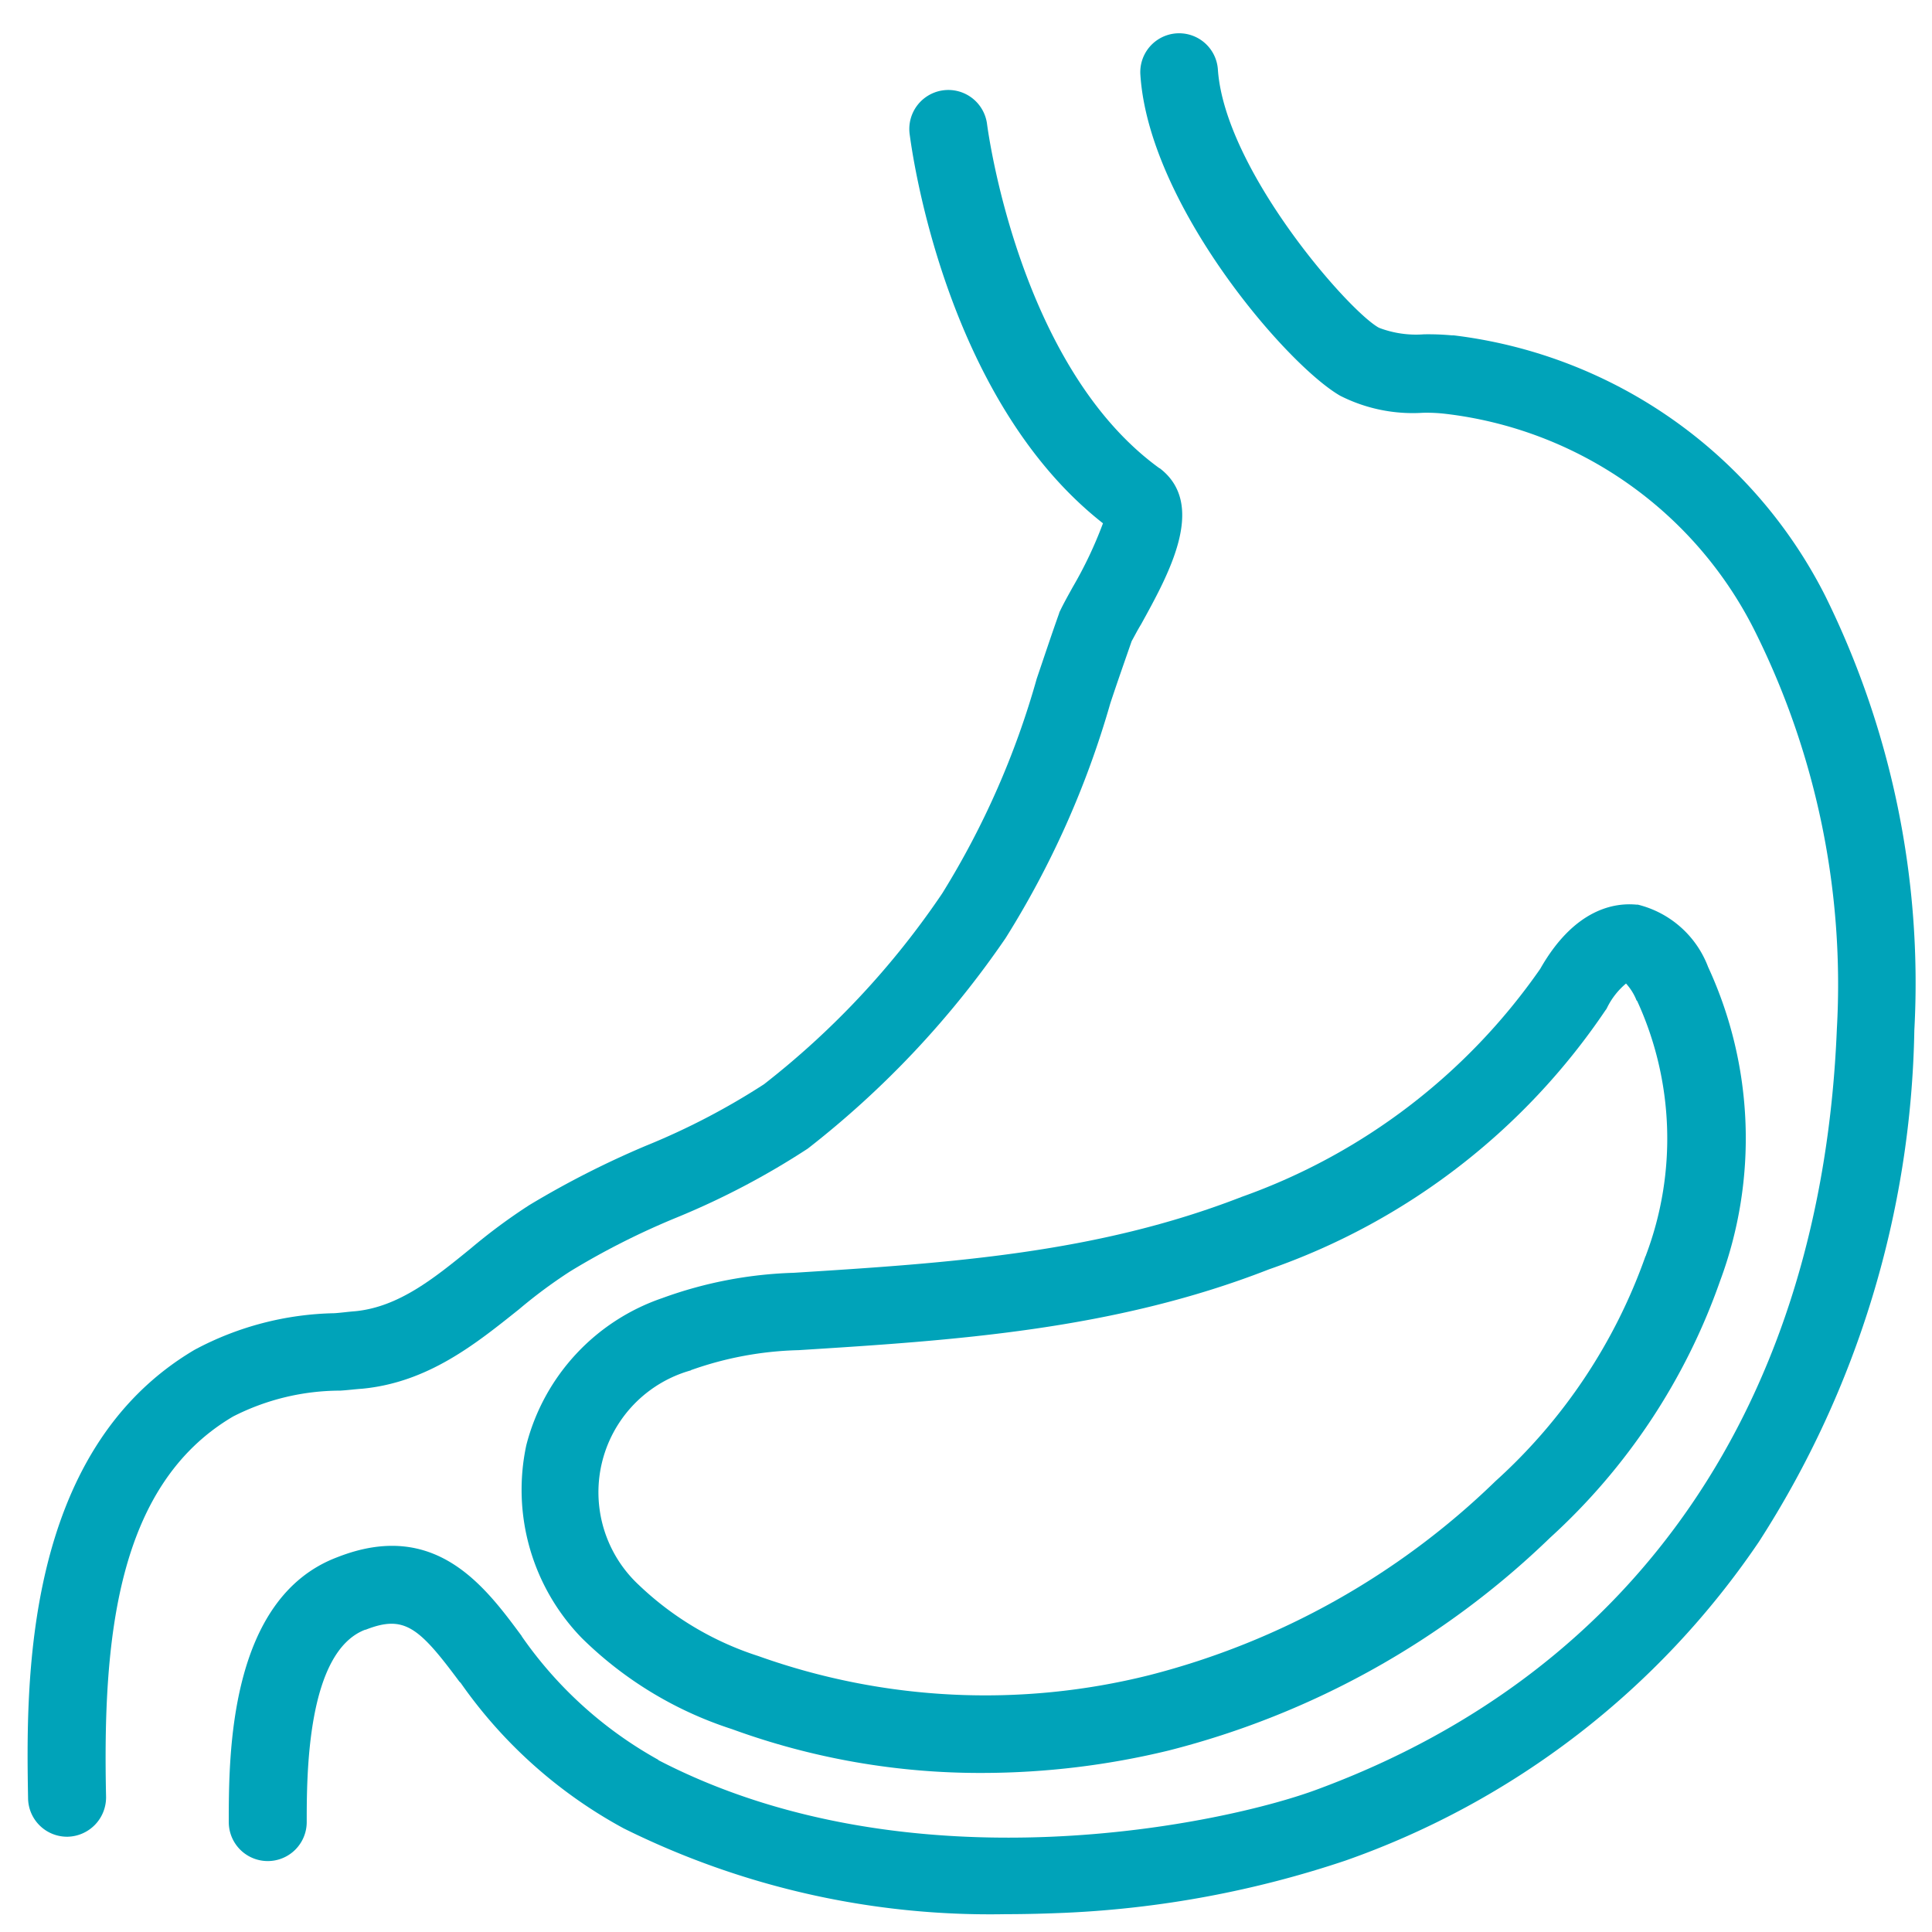 <svg id="Layer_1" data-name="Layer 1" xmlns="http://www.w3.org/2000/svg" viewBox="0 0 70 70">
  <defs>
    <style>
      .cls-1 {
        fill: #00a3b9;
      }
    </style>
  </defs>
  <title>GASTROENTEROLOG AND OBESITY MANAGEMENT CENTER</title>
  <g>
    <path class="cls-1" d="M42.062,17c-.019-.016-.037-.035-.053-.035-5.117-3.703-6.226-12.334-6.245-12.459a1.414,1.414,0,0,0-2.808.336c.053.389,1.2,9.564,7.007,14.118a14.925,14.925,0,0,1-1.096,2.312c-.195.352-.352.635-.459.864a.256.256,0,0,0-.035.088c-.283.795-.546,1.589-.81,2.365a30.284,30.284,0,0,1-3.426,7.783,30.151,30.151,0,0,1-6.458,6.914,25.531,25.531,0,0,1-4.269,2.224,33.165,33.165,0,0,0-4.234,2.154,20.746,20.746,0,0,0-2.12,1.57c-1.341,1.093-2.61,2.117-4.181,2.274-.264.019-.512.056-.757.072a11.158,11.158,0,0,0-5.066,1.325C.806,52.592.948,61.079,1.017,65.156a1.413,1.413,0,0,0,1.413,1.392H2.449a1.425,1.425,0,0,0,1.394-1.426v-.019c-.125-5.7.371-11.292,4.605-13.782A8.558,8.558,0,0,1,12.33,50.385c.264-.016.528-.051.792-.069,2.402-.229,4.13-1.64,5.682-2.877a17.96,17.96,0,0,1,1.856-1.376,27.402,27.402,0,0,1,3.882-1.96,28.335,28.335,0,0,0,4.727-2.488A33.924,33.924,0,0,0,36.433,33.992a33.172,33.172,0,0,0,3.794-8.503c.245-.744.512-1.501.776-2.261.072-.123.195-.371.336-.6,1.003-1.816,2.381-4.303.723-5.629"/>
    <path class="cls-1" d="M66.131,21.588A17.436,17.436,0,0,0,52.666,12.15h-.069a9.406,9.406,0,0,0-1.005-.037,3.765,3.765,0,0,1-1.608-.229c-.016,0-.016-.016-.035-.016-1.128-.637-5.575-5.735-5.823-9.351a1.407,1.407,0,1,0-2.808.192c.304,4.695,5.279,10.497,7.236,11.628a5.816,5.816,0,0,0,3.0.619,5.837,5.837,0,0,1,.795.035,14.41,14.41,0,0,1,11.292,7.993,28.681,28.681,0,0,1,2.912,14.294c-.547,13.478-7.215,23.255-18.792,27.543-3.282,1.237-14.697,3.722-23.892-1.04a.017.017,0,0,1-.016-.019,14.714,14.714,0,0,1-4.941-4.463l-.019-.035C17.57,57.479,15.77,55.026,12.224,56.42c-3.935,1.482-3.935,7.183-3.935,9.598a1.412,1.412,0,0,0,2.824,0c0-1.693,0-6.159,2.117-6.97h.019c1.392-.547,1.922-.104,3.389,1.872l.032.035.019.016a17.201,17.201,0,0,0,5.911,5.276A29.823,29.823,0,0,0,36.431,69.354c.725,0,1.448-.019,2.192-.051a37.063,37.063,0,0,0,10.124-1.89A30.159,30.159,0,0,0,63.731,55.858,35.325,35.325,0,0,0,69.36,37.327a31.666,31.666,0,0,0-3.229-15.739"/>
    <path class="cls-1" d="M61.895,35.053a3.659,3.659,0,0,0-2.557-2.277h-.056c-.757-.069-2.224.123-3.477,2.328a22.233,22.233,0,0,1-10.814,8.26c-5.258,2.048-10.588,2.397-16.235,2.752a15.173,15.173,0,0,0-4.762.917,7.631,7.631,0,0,0-4.925,5.33A7.71,7.71,0,0,0,21.08,59.35a13.763,13.763,0,0,0,5.437,3.298,26.22,26.22,0,0,0,9.105,1.589,28.761,28.761,0,0,0,6.722-.813,30.756,30.756,0,0,0,13.817-7.708,22.737,22.737,0,0,0,6.159-9.3,14.804,14.804,0,0,0-.424-11.364M59.637,45.48a.065.065,0,0,1-.019.037,19.913,19.913,0,0,1-5.434,8.148,27.915,27.915,0,0,1-12.529,7.026,24.455,24.455,0,0,1-14.185-.691,11.235,11.235,0,0,1-4.327-2.576,4.587,4.587,0,0,1,1.856-7.764c.019,0,.019,0,.032-.016a12.498,12.498,0,0,1,3.901-.725c5.594-.352,11.401-.72,17.045-2.928a24.35,24.35,0,0,0,12.193-9.388.356.356,0,0,0,.056-.088,2.684,2.684,0,0,1,.688-.88,2.006,2.006,0,0,1,.368.579c0,.019.019.037.037.056a11.951,11.951,0,0,1,.317,9.209"/>
  </g>
</svg>
